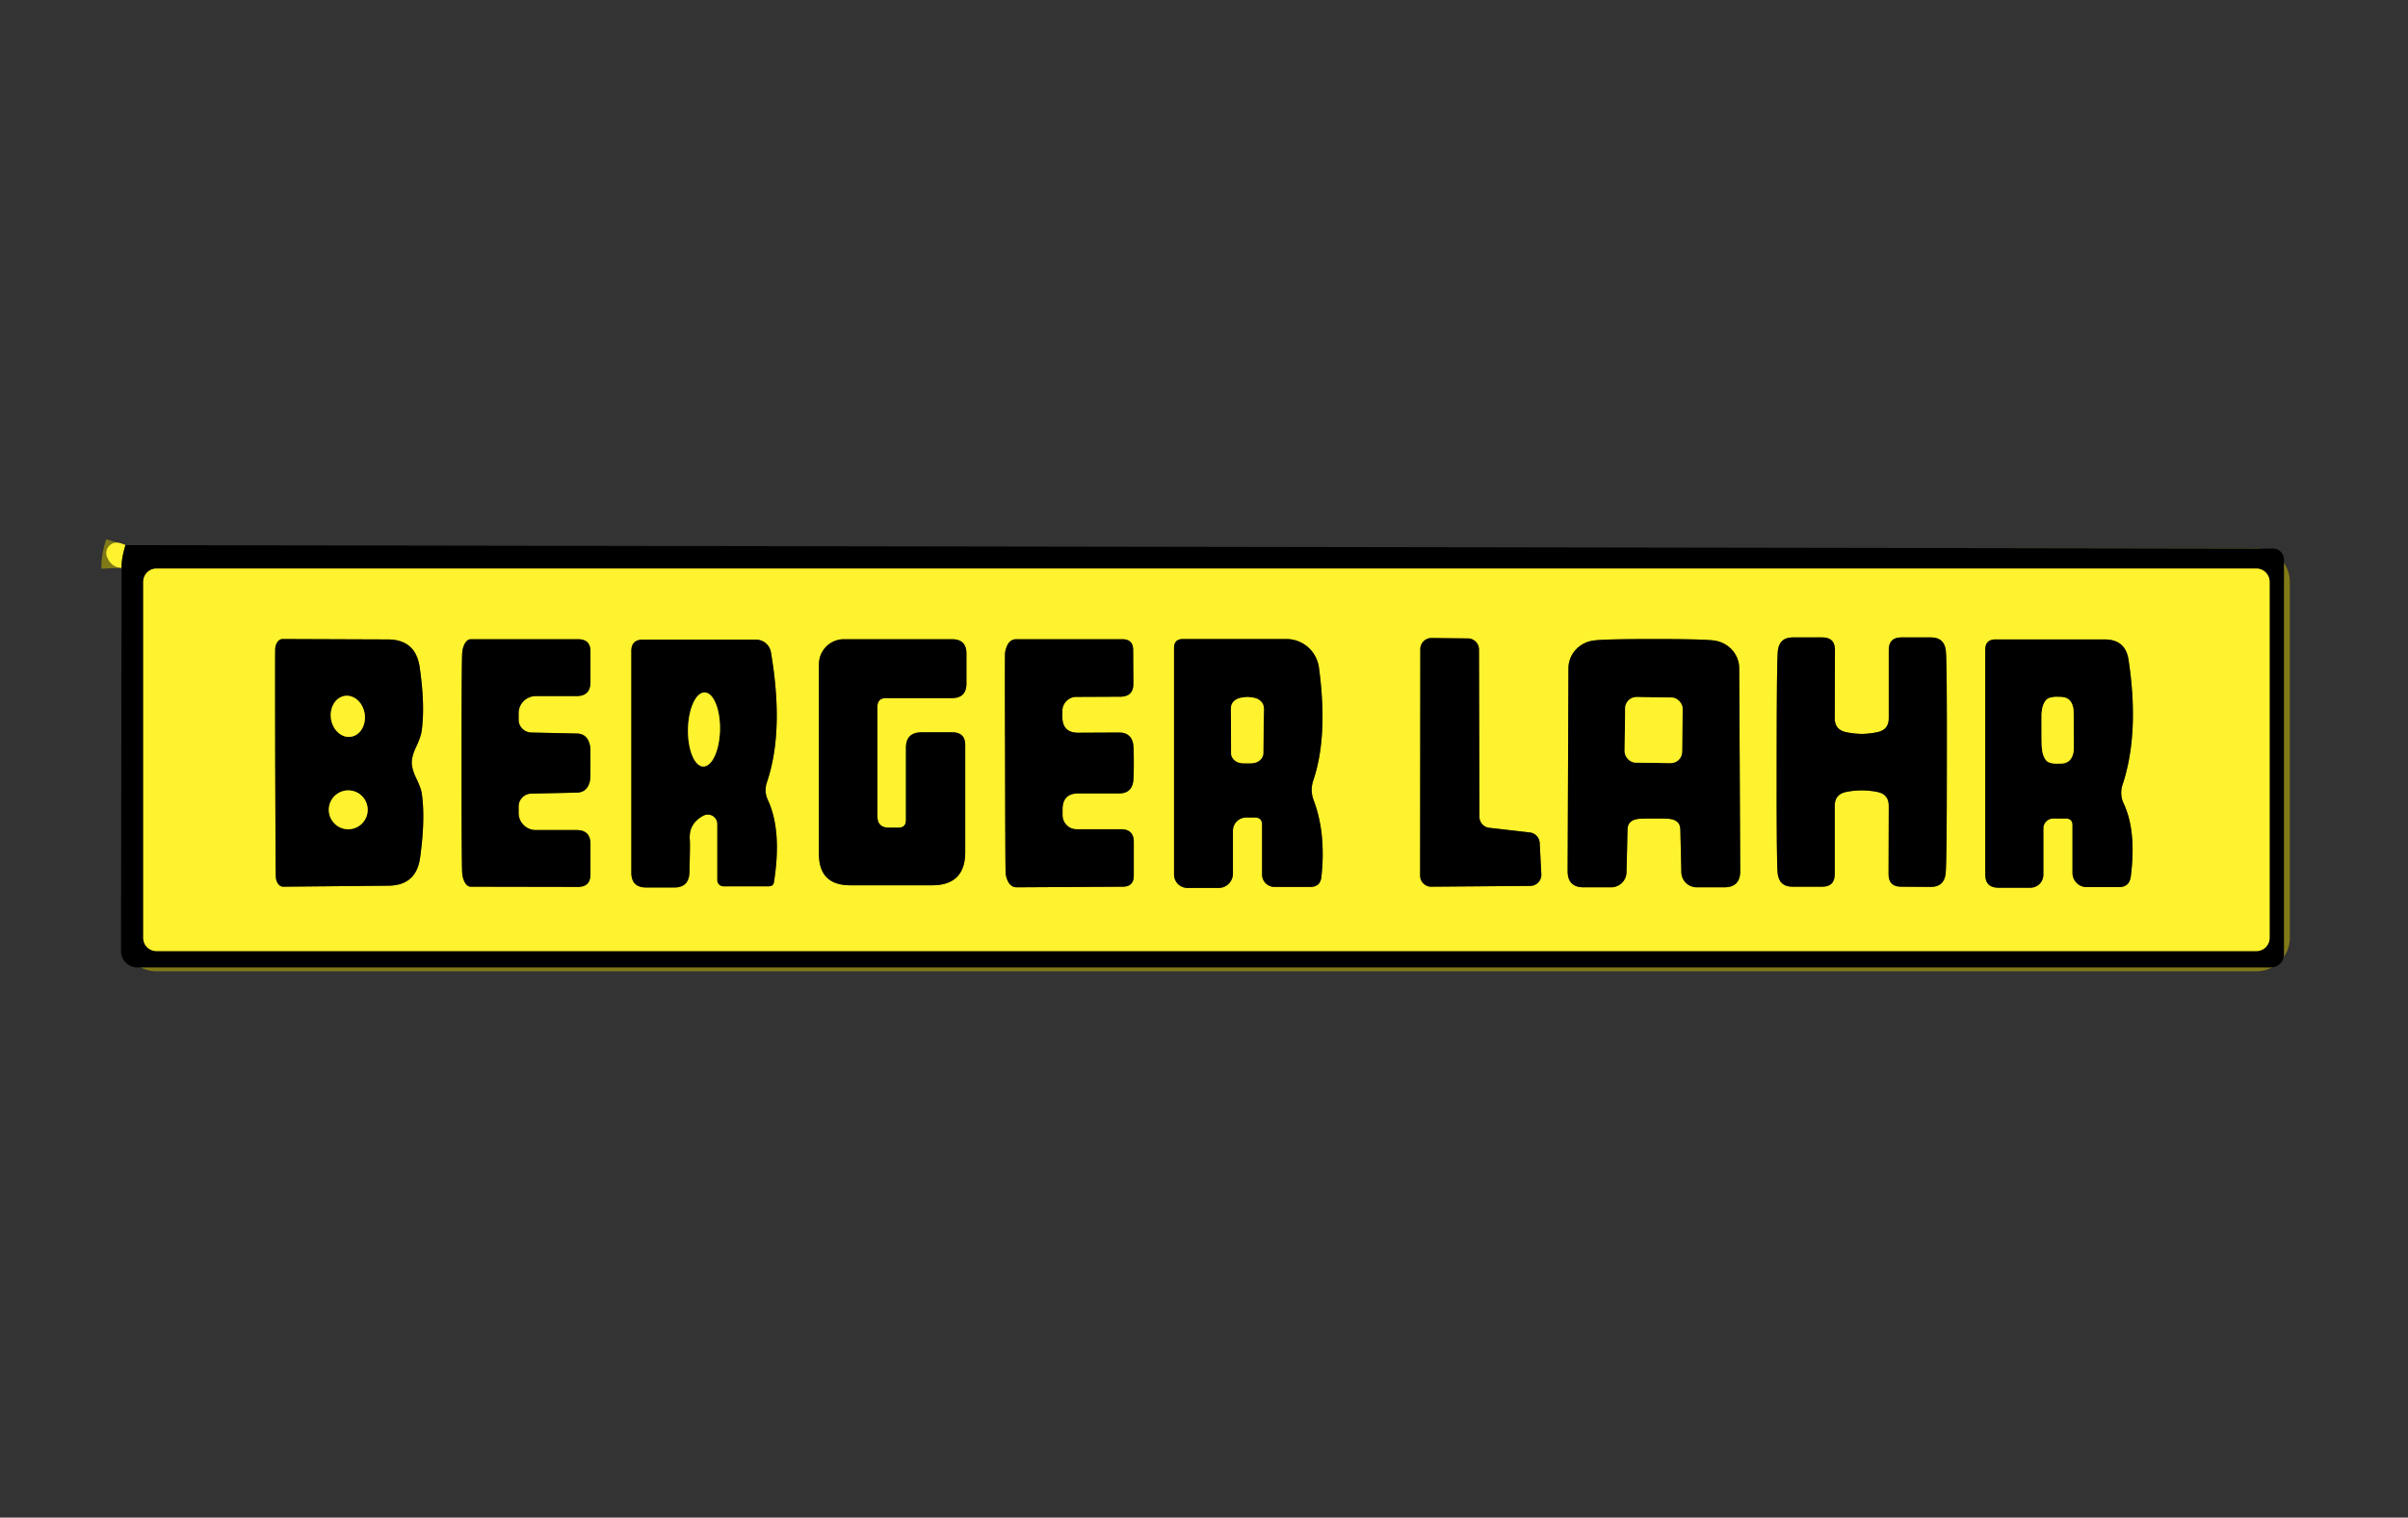 <?xml version="1.0" encoding="UTF-8" standalone="no"?>
<!DOCTYPE svg PUBLIC "-//W3C//DTD SVG 1.1//EN" "http://www.w3.org/Graphics/SVG/1.1/DTD/svg11.dtd">
<svg xmlns="http://www.w3.org/2000/svg" version="1.1" viewBox="0.00 0.00 119.00 75.00">
<rect x="0.00" y="0.00" width="119.00" height="75.00" fill="#333333" stroke="none"/>
<g stroke-width="2.00" fill="none" stroke-linecap="butt">
<path stroke="#807917" vector-effect="non-scaling-stroke" d="
  M 6.20 26.94
  Q 5.99 27.63 6.01 28.06"
/>
<path stroke="#807917" vector-effect="non-scaling-stroke" d="
  M 112.16 28.75
  A 0.65 0.65 0.0 0 0 111.51 28.10
  L 7.73 28.10
  A 0.65 0.65 0.0 0 0 7.08 28.75
  L 7.08 46.35
  A 0.65 0.65 0.0 0 0 7.73 47.00
  L 111.51 47.00
  A 0.65 0.65 0.0 0 0 112.16 46.35
  L 112.16 28.75"
/>
<path stroke="#807917" vector-effect="non-scaling-stroke" d="
  M 13.60 37.70
  Q 13.62 43.01 13.63 43.31
  A 0.52 0.36 89.2 0 0 13.99 43.82
  L 19.19 43.77
  Q 20.57 43.76 20.76 42.39
  Q 21.03 40.45 20.84 39.19
  Q 20.80 38.94 20.58 38.48
  Q 20.35 38.01 20.35 37.68
  Q 20.35 37.35 20.58 36.88
  Q 20.79 36.42 20.83 36.17
  Q 21.02 34.91 20.74 32.97
  Q 20.54 31.60 19.16 31.60
  L 13.96 31.58
  A 0.52 0.36 -89.5 0 0 13.60 32.09
  Q 13.59 32.39 13.60 37.70"
/>
<path stroke="#807917" vector-effect="non-scaling-stroke" d="
  M 22.81 37.71
  Q 22.81 42.69 22.84 43.12
  A 0.74 0.40 87.8 0 0 23.25 43.82
  L 28.56 43.83
  Q 29.18 43.83 29.18 43.21
  L 29.18 41.71
  Q 29.18 41.02 28.49 41.02
  L 26.48 41.02
  A 0.85 0.84 -0.0 0 1 25.63 40.18
  L 25.63 39.85
  A 0.64 0.63 -0.5 0 1 26.26 39.22
  L 28.51 39.17
  Q 29.04 39.16 29.16 38.56
  Q 29.18 38.46 29.18 37.71
  Q 29.18 36.96 29.16 36.86
  Q 29.04 36.26 28.51 36.25
  L 26.26 36.20
  A 0.64 0.63 0.5 0 1 25.63 35.57
  L 25.63 35.24
  A 0.85 0.84 0.0 0 1 26.48 34.40
  L 28.49 34.40
  Q 29.18 34.40 29.18 33.71
  L 29.18 32.21
  Q 29.19 31.59 28.57 31.59
  L 23.26 31.59
  A 0.74 0.40 -87.7 0 0 22.84 32.29
  Q 22.81 32.72 22.81 37.71"
/>
<path stroke="#807917" vector-effect="non-scaling-stroke" d="
  M 37.90 38.66
  Q 38.76 36.13 38.10 32.24
  A 0.75 0.75 0.0 0 0 37.36 31.61
  L 31.77 31.61
  Q 31.20 31.61 31.20 32.17
  L 31.20 43.12
  Q 31.20 43.86 31.94 43.86
  L 33.31 43.86
  Q 34.05 43.86 34.07 43.12
  Q 34.11 41.68 34.09 41.52
  Q 34.02 40.70 34.76 40.31
  A 0.47 0.47 0.0 0 1 35.45 40.73
  L 35.45 43.50
  A 0.30 0.30 0.0 0 0 35.75 43.80
  L 38.00 43.80
  Q 38.22 43.80 38.25 43.58
  Q 38.65 41.03 37.94 39.52
  Q 37.75 39.10 37.90 38.66"
/>
<path stroke="#807917" vector-effect="non-scaling-stroke" d="
  M 43.79 34.50
  L 47.04 34.50
  Q 47.76 34.50 47.76 33.78
  L 47.76 32.30
  Q 47.76 31.59 47.05 31.59
  L 41.70 31.59
  A 1.24 1.23 90.0 0 0 40.47 32.83
  L 40.47 42.20
  Q 40.47 43.75 42.02 43.75
  L 46.06 43.75
  Q 47.70 43.75 47.70 42.11
  L 47.70 36.82
  Q 47.70 36.19 47.06 36.19
  L 45.54 36.19
  Q 44.77 36.19 44.77 36.96
  L 44.77 40.53
  Q 44.77 40.90 44.40 40.90
  L 43.92 40.90
  Q 43.36 40.90 43.36 40.33
  L 43.36 34.93
  Q 43.36 34.50 43.79 34.50"
/>
<path stroke="#807917" vector-effect="non-scaling-stroke" d="
  M 49.67 37.72
  Q 49.68 43.15 49.70 43.20
  Q 49.82 43.85 50.25 43.85
  L 55.48 43.82
  Q 56.03 43.82 56.03 43.27
  L 56.03 41.61
  Q 56.03 40.98 55.40 40.98
  L 53.20 40.98
  A 0.70 0.69 -90.0 0 1 52.51 40.28
  L 52.51 40.00
  Q 52.51 39.21 53.29 39.21
  L 55.31 39.21
  Q 55.90 39.21 56.00 38.64
  Q 56.03 38.44 56.03 37.70
  Q 56.03 36.96 56.00 36.76
  Q 55.89 36.20 55.30 36.20
  L 53.28 36.21
  Q 52.50 36.21 52.50 35.42
  L 52.50 35.14
  A 0.70 0.69 89.7 0 1 53.18 34.44
  L 55.38 34.43
  Q 56.01 34.42 56.01 33.79
  L 56.00 32.13
  Q 56.00 31.58 55.45 31.59
  L 50.22 31.59
  Q 49.79 31.59 49.67 32.24
  Q 49.65 32.29 49.67 37.72"
/>
<path stroke="#807917" vector-effect="non-scaling-stroke" d="
  M 62.37 40.76
  L 62.37 43.22
  A 0.61 0.61 0.0 0 0 62.98 43.83
  L 64.76 43.83
  Q 65.24 43.83 65.30 43.35
  Q 65.54 41.17 64.91 39.52
  Q 64.74 39.05 64.90 38.57
  Q 65.64 36.39 65.18 32.99
  A 1.63 1.62 86.2 0 0 63.57 31.58
  L 58.46 31.58
  Q 58.02 31.58 58.02 32.02
  L 58.02 43.22
  A 0.66 0.66 0.0 0 0 58.68 43.88
  L 60.23 43.88
  A 0.71 0.70 -90.0 0 0 60.93 43.17
  L 60.93 41.05
  A 0.66 0.65 0.0 0 1 61.59 40.40
  L 62.01 40.40
  Q 62.37 40.40 62.37 40.76"
/>
<path stroke="#807917" vector-effect="non-scaling-stroke" d="
  M 73.60 40.91
  A 0.55 0.55 0.0 0 1 73.11 40.37
  L 73.09 32.10
  A 0.55 0.55 0.0 0 0 72.55 31.55
  L 70.75 31.53
  A 0.55 0.55 0.0 0 0 70.19 32.08
  L 70.18 43.27
  A 0.55 0.55 0.0 0 0 70.73 43.82
  L 75.62 43.78
  A 0.55 0.55 0.0 0 0 76.17 43.20
  L 76.09 41.66
  A 0.55 0.55 0.0 0 0 75.60 41.14
  L 73.60 40.91"
/>
<path stroke="#807917" vector-effect="non-scaling-stroke" d="
  M 81.73 40.45
  Q 82.23 40.45 82.38 40.46
  Q 83.03 40.48 83.04 40.99
  L 83.09 43.10
  A 0.76 0.76 0.0 0 0 83.85 43.85
  L 85.21 43.85
  Q 86.00 43.85 86.00 43.05
  L 85.95 33.03
  A 1.43 1.38 3.2 0 0 84.68 31.65
  Q 84.11 31.58 81.73 31.58
  Q 79.35 31.58 78.78 31.65
  A 1.43 1.38 -3.3 0 0 77.51 33.03
  L 77.47 43.05
  Q 77.47 43.85 78.26 43.85
  L 79.62 43.85
  A 0.76 0.76 0.0 0 0 80.38 43.10
  L 80.43 40.99
  Q 80.44 40.48 81.09 40.46
  Q 81.24 40.45 81.73 40.45"
/>
<path stroke="#807917" vector-effect="non-scaling-stroke" d="
  M 87.80 37.66
  Q 87.79 42.65 87.85 43.17
  Q 87.93 43.82 88.58 43.82
  L 90.05 43.82
  Q 90.67 43.82 90.67 43.20
  L 90.67 39.82
  Q 90.67 39.26 91.22 39.14
  Q 91.60 39.06 92.00 39.06
  Q 92.41 39.06 92.79 39.14
  Q 93.34 39.26 93.34 39.82
  L 93.33 43.20
  Q 93.33 43.82 93.95 43.82
  L 95.42 43.83
  Q 96.07 43.83 96.15 43.18
  Q 96.21 42.66 96.21 37.67
  Q 96.22 32.67 96.16 32.15
  Q 96.08 31.50 95.43 31.50
  L 93.96 31.50
  Q 93.34 31.50 93.34 32.12
  L 93.34 35.50
  Q 93.34 36.06 92.79 36.18
  Q 92.41 36.26 92.01 36.27
  Q 91.60 36.26 91.22 36.18
  Q 90.67 36.06 90.67 35.50
  L 90.68 32.12
  Q 90.68 31.50 90.06 31.50
  L 88.59 31.50
  Q 87.94 31.50 87.86 32.15
  Q 87.80 32.67 87.80 37.66"
/>
<path stroke="#807917" vector-effect="non-scaling-stroke" d="
  M 102.42 40.78
  L 102.42 43.14
  A 0.70 0.70 0.0 0 0 103.12 43.84
  L 104.71 43.84
  Q 105.23 43.84 105.30 43.32
  Q 105.59 41.05 104.94 39.69
  A 1.24 1.24 0.0 0 1 104.89 38.79
  Q 105.74 36.24 105.19 32.61
  Q 105.04 31.60 104.01 31.60
  L 98.62 31.60
  Q 98.11 31.60 98.11 32.10
  L 98.11 43.22
  Q 98.11 43.87 98.76 43.87
  L 100.34 43.87
  A 0.64 0.64 0.0 0 0 100.98 43.23
  L 100.98 40.94
  A 0.49 0.49 0.0 0 1 101.47 40.45
  L 102.08 40.45
  Q 102.42 40.45 102.42 40.78"
/>
<path stroke="#807917" vector-effect="non-scaling-stroke" d="
  M 17.343 36.408
  A 1.02 0.84 81.4 0 0 18.021 35.274
  A 1.02 0.84 81.4 0 0 17.038 34.392
  A 1.02 0.84 81.4 0 0 16.359 35.526
  A 1.02 0.84 81.4 0 0 17.343 36.408"
/>
<path stroke="#807917" vector-effect="non-scaling-stroke" d="
  M 18.17 40.02
  A 0.96 0.96 0.0 0 0 17.21 39.06
  A 0.96 0.96 0.0 0 0 16.25 40.02
  A 0.96 0.96 0.0 0 0 17.21 40.98
  A 0.96 0.96 0.0 0 0 18.17 40.02"
/>
<path stroke="#807917" vector-effect="non-scaling-stroke" d="
  M 34.755 37.88
  A 1.83 0.79 91.1 0 0 35.58 36.065
  A 1.83 0.79 91.1 0 0 34.825 34.22
  A 1.83 0.79 91.1 0 0 34 36.035
  A 1.83 0.79 91.1 0 0 34.755 37.88"
/>
<path stroke="#807917" vector-effect="non-scaling-stroke" d="
  M 61.64 37.72
  Q 61.90 37.72 62.00 37.70
  A 0.56 0.48 -7.1 0 0 62.43 37.23
  L 62.46 35.05
  Q 62.46 34.67 62.09 34.52
  Q 61.92 34.46 61.65 34.45
  Q 61.37 34.46 61.20 34.52
  Q 60.83 34.66 60.83 35.04
  L 60.84 37.22
  A 0.56 0.48 7.5 0 0 61.27 37.70
  Q 61.37 37.72 61.64 37.72"
/>
<path stroke="#807917" vector-effect="non-scaling-stroke" d="
  M 83.153 35.037
  A 0.56 0.56 0.0 0 0 82.6 34.471
  L 80.88 34.45
  A 0.56 0.56 0.0 0 0 80.313 35.003
  L 80.287 37.123
  A 0.56 0.56 0.0 0 0 80.84 37.689
  L 82.56 37.71
  A 0.56 0.56 0.0 0 0 83.127 37.157
  L 83.153 35.037"
/>
<path stroke="#807917" vector-effect="non-scaling-stroke" d="
  M 100.89 36.09
  Q 100.89 36.67 100.90 36.87
  Q 100.92 37.35 101.13 37.59
  Q 101.31 37.78 101.92 37.73
  Q 102.40 37.69 102.48 37.10
  Q 102.49 37.07 102.48 36.09
  Q 102.48 35.10 102.47 35.07
  Q 102.39 34.48 101.91 34.45
  Q 101.30 34.40 101.12 34.59
  Q 100.91 34.83 100.89 35.31
  Q 100.89 35.51 100.89 36.09"
/>
</g>
<path fill="#fff22e" d="
  M 6.20 26.94
  Q 5.99 27.63 6.01 28.06
  Q 5.52 28.05 5.30 27.55
  A 0.52 0.52 0.0 0 1 5.52 26.88
  Q 5.77 26.73 6.20 26.94
  Z"
/>
<path fill="#000000" d="
  M 6.01 28.06
  Q 5.99 27.63 6.20 26.94
  L 112.33 27.11
  A 0.54 0.54 0.0 0 1 112.87 27.65
  L 112.87 47.17
  A 0.65 0.64 -0.0 0 1 112.22 47.81
  L 6.79 47.81
  A 0.81 0.81 0.0 0 1 5.98 47.00
  L 6.01 28.06
  Z
  M 112.16 28.75
  A 0.65 0.65 0.0 0 0 111.51 28.10
  L 7.73 28.10
  A 0.65 0.65 0.0 0 0 7.08 28.75
  L 7.08 46.35
  A 0.65 0.65 0.0 0 0 7.73 47.00
  L 111.51 47.00
  A 0.65 0.65 0.0 0 0 112.16 46.35
  L 112.16 28.75
  Z"
/>
<path fill="#fff22e" d="
  M 112.16 46.35
  A 0.65 0.65 0.0 0 1 111.51 47.00
  L 7.73 47.00
  A 0.65 0.65 0.0 0 1 7.08 46.35
  L 7.08 28.75
  A 0.65 0.65 0.0 0 1 7.73 28.10
  L 111.51 28.10
  A 0.65 0.65 0.0 0 1 112.16 28.75
  L 112.16 46.35
  Z
  M 13.60 37.70
  Q 13.62 43.01 13.63 43.31
  A 0.52 0.36 89.2 0 0 13.99 43.82
  L 19.19 43.77
  Q 20.57 43.76 20.76 42.39
  Q 21.03 40.45 20.84 39.19
  Q 20.80 38.94 20.58 38.48
  Q 20.35 38.01 20.35 37.68
  Q 20.35 37.35 20.58 36.88
  Q 20.79 36.42 20.83 36.17
  Q 21.02 34.91 20.74 32.97
  Q 20.54 31.60 19.16 31.60
  L 13.96 31.58
  A 0.52 0.36 -89.5 0 0 13.60 32.09
  Q 13.59 32.39 13.60 37.70
  Z
  M 22.81 37.71
  Q 22.81 42.69 22.84 43.12
  A 0.74 0.40 87.8 0 0 23.25 43.82
  L 28.56 43.83
  Q 29.18 43.83 29.18 43.21
  L 29.18 41.71
  Q 29.18 41.02 28.49 41.02
  L 26.48 41.02
  A 0.85 0.84 -0.0 0 1 25.63 40.18
  L 25.63 39.85
  A 0.64 0.63 -0.5 0 1 26.26 39.22
  L 28.51 39.17
  Q 29.04 39.16 29.16 38.56
  Q 29.18 38.46 29.18 37.71
  Q 29.18 36.96 29.16 36.86
  Q 29.04 36.26 28.51 36.25
  L 26.26 36.20
  A 0.64 0.63 0.5 0 1 25.63 35.57
  L 25.63 35.24
  A 0.85 0.84 0.0 0 1 26.48 34.40
  L 28.49 34.40
  Q 29.18 34.40 29.18 33.71
  L 29.18 32.21
  Q 29.19 31.59 28.57 31.59
  L 23.26 31.59
  A 0.74 0.40 -87.7 0 0 22.84 32.29
  Q 22.81 32.72 22.81 37.71
  Z
  M 37.90 38.66
  Q 38.76 36.13 38.10 32.24
  A 0.75 0.75 0.0 0 0 37.36 31.61
  L 31.77 31.61
  Q 31.20 31.61 31.20 32.17
  L 31.20 43.12
  Q 31.20 43.86 31.94 43.86
  L 33.31 43.86
  Q 34.05 43.86 34.07 43.12
  Q 34.11 41.68 34.09 41.52
  Q 34.02 40.70 34.76 40.31
  A 0.47 0.47 0.0 0 1 35.45 40.73
  L 35.45 43.50
  A 0.30 0.30 0.0 0 0 35.75 43.80
  L 38.00 43.80
  Q 38.22 43.80 38.25 43.58
  Q 38.65 41.03 37.94 39.52
  Q 37.75 39.10 37.90 38.66
  Z
  M 43.79 34.50
  L 47.04 34.50
  Q 47.76 34.50 47.76 33.78
  L 47.76 32.30
  Q 47.76 31.59 47.05 31.59
  L 41.70 31.59
  A 1.24 1.23 90.0 0 0 40.47 32.83
  L 40.47 42.20
  Q 40.47 43.75 42.02 43.75
  L 46.06 43.75
  Q 47.70 43.75 47.70 42.11
  L 47.70 36.82
  Q 47.70 36.19 47.06 36.19
  L 45.54 36.19
  Q 44.77 36.19 44.77 36.96
  L 44.77 40.53
  Q 44.77 40.90 44.40 40.90
  L 43.92 40.90
  Q 43.36 40.90 43.36 40.33
  L 43.36 34.93
  Q 43.36 34.50 43.79 34.50
  Z
  M 49.67 37.72
  Q 49.68 43.15 49.70 43.20
  Q 49.82 43.85 50.25 43.85
  L 55.48 43.82
  Q 56.03 43.82 56.03 43.27
  L 56.03 41.61
  Q 56.03 40.98 55.40 40.98
  L 53.20 40.98
  A 0.70 0.69 -90.0 0 1 52.51 40.28
  L 52.51 40.00
  Q 52.51 39.21 53.29 39.21
  L 55.31 39.21
  Q 55.90 39.21 56.00 38.64
  Q 56.03 38.44 56.03 37.70
  Q 56.03 36.96 56.00 36.76
  Q 55.89 36.20 55.30 36.20
  L 53.28 36.21
  Q 52.50 36.21 52.50 35.42
  L 52.50 35.14
  A 0.70 0.69 89.7 0 1 53.18 34.44
  L 55.38 34.43
  Q 56.01 34.42 56.01 33.79
  L 56.00 32.13
  Q 56.00 31.58 55.45 31.59
  L 50.22 31.59
  Q 49.79 31.59 49.67 32.24
  Q 49.65 32.29 49.67 37.72
  Z
  M 62.37 40.76
  L 62.37 43.22
  A 0.61 0.61 0.0 0 0 62.98 43.83
  L 64.76 43.83
  Q 65.24 43.83 65.30 43.35
  Q 65.54 41.17 64.91 39.52
  Q 64.74 39.05 64.90 38.57
  Q 65.64 36.39 65.18 32.99
  A 1.63 1.62 86.2 0 0 63.57 31.58
  L 58.46 31.58
  Q 58.02 31.58 58.02 32.02
  L 58.02 43.22
  A 0.66 0.66 0.0 0 0 58.68 43.88
  L 60.23 43.88
  A 0.71 0.70 -90.0 0 0 60.93 43.17
  L 60.93 41.05
  A 0.66 0.65 0.0 0 1 61.59 40.40
  L 62.01 40.40
  Q 62.37 40.40 62.37 40.76
  Z
  M 73.60 40.91
  A 0.55 0.55 0.0 0 1 73.11 40.37
  L 73.09 32.10
  A 0.55 0.55 0.0 0 0 72.55 31.55
  L 70.75 31.53
  A 0.55 0.55 0.0 0 0 70.19 32.08
  L 70.18 43.27
  A 0.55 0.55 0.0 0 0 70.73 43.82
  L 75.62 43.78
  A 0.55 0.55 0.0 0 0 76.17 43.20
  L 76.09 41.66
  A 0.55 0.55 0.0 0 0 75.60 41.14
  L 73.60 40.91
  Z
  M 81.73 40.45
  Q 82.23 40.45 82.38 40.46
  Q 83.03 40.48 83.04 40.99
  L 83.09 43.10
  A 0.76 0.76 0.0 0 0 83.85 43.85
  L 85.21 43.85
  Q 86.00 43.85 86.00 43.05
  L 85.95 33.03
  A 1.43 1.38 3.2 0 0 84.68 31.65
  Q 84.11 31.58 81.73 31.58
  Q 79.35 31.58 78.78 31.65
  A 1.43 1.38 -3.3 0 0 77.51 33.03
  L 77.47 43.05
  Q 77.47 43.85 78.26 43.85
  L 79.62 43.85
  A 0.76 0.76 0.0 0 0 80.38 43.10
  L 80.43 40.99
  Q 80.44 40.48 81.09 40.46
  Q 81.24 40.45 81.73 40.45
  Z
  M 87.80 37.66
  Q 87.79 42.65 87.85 43.17
  Q 87.93 43.82 88.58 43.82
  L 90.05 43.82
  Q 90.67 43.82 90.67 43.20
  L 90.67 39.82
  Q 90.67 39.26 91.22 39.14
  Q 91.60 39.06 92.00 39.06
  Q 92.41 39.06 92.79 39.14
  Q 93.34 39.26 93.34 39.82
  L 93.33 43.20
  Q 93.33 43.82 93.95 43.82
  L 95.42 43.83
  Q 96.07 43.83 96.15 43.18
  Q 96.21 42.66 96.21 37.67
  Q 96.22 32.67 96.16 32.15
  Q 96.08 31.50 95.43 31.50
  L 93.96 31.50
  Q 93.34 31.50 93.34 32.12
  L 93.34 35.50
  Q 93.34 36.06 92.79 36.18
  Q 92.41 36.26 92.01 36.27
  Q 91.60 36.26 91.22 36.18
  Q 90.67 36.06 90.67 35.50
  L 90.68 32.12
  Q 90.68 31.50 90.06 31.50
  L 88.59 31.50
  Q 87.94 31.50 87.86 32.15
  Q 87.80 32.67 87.80 37.66
  Z
  M 102.42 40.78
  L 102.42 43.14
  A 0.70 0.70 0.0 0 0 103.12 43.84
  L 104.71 43.84
  Q 105.23 43.84 105.30 43.32
  Q 105.59 41.05 104.94 39.69
  A 1.24 1.24 0.0 0 1 104.89 38.79
  Q 105.74 36.24 105.19 32.61
  Q 105.04 31.60 104.01 31.60
  L 98.62 31.60
  Q 98.11 31.60 98.11 32.10
  L 98.11 43.22
  Q 98.11 43.87 98.76 43.87
  L 100.34 43.87
  A 0.64 0.64 0.0 0 0 100.98 43.23
  L 100.98 40.94
  A 0.49 0.49 0.0 0 1 101.47 40.45
  L 102.08 40.45
  Q 102.42 40.45 102.42 40.78
  Z"
/>
<path fill="#000000" d="
  M 20.35 37.68
  Q 20.35 38.01 20.58 38.48
  Q 20.80 38.94 20.84 39.19
  Q 21.03 40.45 20.76 42.39
  Q 20.57 43.76 19.19 43.77
  L 13.99 43.82
  A 0.52 0.36 89.2 0 1 13.63 43.31
  Q 13.62 43.01 13.60 37.70
  Q 13.59 32.39 13.60 32.09
  A 0.52 0.36 -89.5 0 1 13.96 31.58
  L 19.16 31.60
  Q 20.54 31.60 20.74 32.97
  Q 21.02 34.91 20.83 36.17
  Q 20.79 36.42 20.58 36.88
  Q 20.35 37.35 20.35 37.68
  Z
  M 17.343 36.408
  A 1.02 0.84 81.4 0 0 18.021 35.274
  A 1.02 0.84 81.4 0 0 17.038 34.392
  A 1.02 0.84 81.4 0 0 16.359 35.526
  A 1.02 0.84 81.4 0 0 17.343 36.408
  Z
  M 18.17 40.02
  A 0.96 0.96 0.0 0 0 17.21 39.06
  A 0.96 0.96 0.0 0 0 16.25 40.02
  A 0.96 0.96 0.0 0 0 17.21 40.98
  A 0.96 0.96 0.0 0 0 18.17 40.02
  Z"
/>
<path fill="#000000" d="
  M 29.18 37.71
  Q 29.18 38.46 29.16 38.56
  Q 29.04 39.16 28.51 39.17
  L 26.26 39.22
  A 0.64 0.63 -0.5 0 0 25.63 39.85
  L 25.63 40.18
  A 0.85 0.84 0.0 0 0 26.48 41.02
  L 28.49 41.02
  Q 29.18 41.02 29.18 41.71
  L 29.18 43.21
  Q 29.18 43.83 28.56 43.83
  L 23.25 43.82
  A 0.74 0.40 87.8 0 1 22.84 43.12
  Q 22.81 42.69 22.81 37.71
  Q 22.81 32.72 22.84 32.29
  A 0.74 0.40 -87.7 0 1 23.26 31.59
  L 28.57 31.59
  Q 29.19 31.59 29.18 32.21
  L 29.18 33.71
  Q 29.18 34.40 28.49 34.40
  L 26.48 34.40
  A 0.85 0.84 0.0 0 0 25.63 35.24
  L 25.63 35.57
  A 0.64 0.63 0.5 0 0 26.26 36.20
  L 28.51 36.25
  Q 29.04 36.26 29.16 36.86
  Q 29.18 36.96 29.18 37.71
  Z"
/>
<path fill="#000000" d="
  M 37.94 39.52
  Q 38.65 41.03 38.25 43.58
  Q 38.22 43.80 38.00 43.80
  L 35.75 43.80
  A 0.30 0.30 0.0 0 1 35.45 43.50
  L 35.45 40.73
  A 0.47 0.47 0.0 0 0 34.76 40.31
  Q 34.02 40.70 34.09 41.52
  Q 34.11 41.68 34.07 43.12
  Q 34.05 43.86 33.31 43.86
  L 31.94 43.86
  Q 31.20 43.86 31.20 43.12
  L 31.20 32.17
  Q 31.20 31.61 31.77 31.61
  L 37.36 31.61
  A 0.75 0.75 0.0 0 1 38.10 32.24
  Q 38.76 36.13 37.90 38.66
  Q 37.75 39.10 37.94 39.52
  Z
  M 34.755 37.88
  A 1.83 0.79 91.1 0 0 35.58 36.065
  A 1.83 0.79 91.1 0 0 34.825 34.22
  A 1.83 0.79 91.1 0 0 34 36.035
  A 1.83 0.79 91.1 0 0 34.755 37.88
  Z"
/>
<path fill="#000000" d="
  M 43.36 34.93
  L 43.36 40.33
  Q 43.36 40.90 43.92 40.90
  L 44.40 40.90
  Q 44.77 40.90 44.77 40.53
  L 44.77 36.96
  Q 44.77 36.19 45.54 36.19
  L 47.06 36.19
  Q 47.70 36.19 47.70 36.82
  L 47.70 42.11
  Q 47.70 43.75 46.06 43.75
  L 42.02 43.75
  Q 40.47 43.75 40.47 42.20
  L 40.47 32.83
  A 1.24 1.23 -90.0 0 1 41.70 31.59
  L 47.05 31.59
  Q 47.76 31.59 47.76 32.30
  L 47.76 33.78
  Q 47.76 34.50 47.04 34.50
  L 43.79 34.50
  Q 43.36 34.50 43.36 34.93
  Z"
/>
<path fill="#000000" d="
  M 56.03 37.70
  Q 56.03 38.44 56.00 38.64
  Q 55.90 39.21 55.31 39.21
  L 53.29 39.21
  Q 52.51 39.21 52.51 40.00
  L 52.51 40.28
  A 0.70 0.69 -90.0 0 0 53.20 40.98
  L 55.40 40.98
  Q 56.03 40.98 56.03 41.61
  L 56.03 43.27
  Q 56.03 43.82 55.48 43.82
  L 50.25 43.85
  Q 49.82 43.85 49.70 43.20
  Q 49.68 43.15 49.67 37.72
  Q 49.65 32.29 49.67 32.24
  Q 49.79 31.59 50.22 31.59
  L 55.45 31.59
  Q 56.00 31.58 56.00 32.13
  L 56.01 33.79
  Q 56.01 34.42 55.38 34.43
  L 53.18 34.44
  A 0.70 0.69 89.7 0 0 52.50 35.14
  L 52.50 35.42
  Q 52.50 36.21 53.28 36.21
  L 55.30 36.20
  Q 55.89 36.20 56.00 36.76
  Q 56.03 36.96 56.03 37.70
  Z"
/>
<path fill="#000000" d="
  M 62.37 40.76
  Q 62.37 40.40 62.01 40.40
  L 61.59 40.40
  A 0.66 0.65 -0.0 0 0 60.93 41.05
  L 60.93 43.17
  A 0.71 0.70 90.0 0 1 60.23 43.88
  L 58.68 43.88
  A 0.66 0.66 0.0 0 1 58.02 43.22
  L 58.02 32.02
  Q 58.02 31.58 58.46 31.58
  L 63.57 31.58
  A 1.63 1.62 86.2 0 1 65.18 32.99
  Q 65.64 36.39 64.90 38.57
  Q 64.74 39.05 64.91 39.52
  Q 65.54 41.17 65.30 43.35
  Q 65.24 43.83 64.76 43.83
  L 62.98 43.83
  A 0.61 0.61 0.0 0 1 62.37 43.22
  L 62.37 40.76
  Z
  M 61.64 37.72
  Q 61.90 37.72 62.00 37.70
  A 0.56 0.48 -7.1 0 0 62.43 37.23
  L 62.46 35.05
  Q 62.46 34.67 62.09 34.52
  Q 61.92 34.46 61.65 34.45
  Q 61.37 34.46 61.20 34.52
  Q 60.83 34.66 60.83 35.04
  L 60.84 37.22
  A 0.56 0.48 7.5 0 0 61.27 37.70
  Q 61.37 37.72 61.64 37.72
  Z"
/>
<path fill="#000000" d="
  M 73.60 40.91
  L 75.60 41.14
  A 0.55 0.55 0.0 0 1 76.09 41.66
  L 76.17 43.20
  A 0.55 0.55 0.0 0 1 75.62 43.78
  L 70.73 43.82
  A 0.55 0.55 0.0 0 1 70.18 43.27
  L 70.19 32.08
  A 0.55 0.55 0.0 0 1 70.75 31.53
  L 72.55 31.55
  A 0.55 0.55 0.0 0 1 73.09 32.10
  L 73.11 40.37
  A 0.55 0.55 0.0 0 0 73.60 40.91
  Z"
/>
<path fill="#000000" d="
  M 81.73 31.58
  Q 84.11 31.58 84.68 31.65
  A 1.43 1.38 3.2 0 1 85.95 33.03
  L 86.00 43.05
  Q 86.00 43.85 85.21 43.85
  L 83.85 43.85
  A 0.76 0.76 0.0 0 1 83.09 43.10
  L 83.04 40.99
  Q 83.03 40.48 82.38 40.46
  Q 82.23 40.45 81.73 40.45
  Q 81.24 40.45 81.09 40.46
  Q 80.44 40.48 80.43 40.99
  L 80.38 43.10
  A 0.76 0.76 0.0 0 1 79.62 43.85
  L 78.26 43.85
  Q 77.47 43.85 77.47 43.05
  L 77.51 33.03
  A 1.43 1.38 -3.3 0 1 78.78 31.65
  Q 79.35 31.58 81.73 31.58
  Z
  M 83.153 35.037
  A 0.56 0.56 0.0 0 0 82.6 34.471
  L 80.88 34.45
  A 0.56 0.56 0.0 0 0 80.313 35.003
  L 80.287 37.123
  A 0.56 0.56 0.0 0 0 80.84 37.689
  L 82.56 37.71
  A 0.56 0.56 0.0 0 0 83.127 37.157
  L 83.153 35.037
  Z"
/>
<path fill="#000000" d="
  M 92.01 36.27
  Q 92.41 36.26 92.79 36.18
  Q 93.34 36.06 93.34 35.50
  L 93.34 32.12
  Q 93.34 31.50 93.96 31.50
  L 95.43 31.50
  Q 96.08 31.50 96.16 32.15
  Q 96.22 32.67 96.21 37.67
  Q 96.21 42.66 96.15 43.18
  Q 96.07 43.83 95.42 43.83
  L 93.95 43.82
  Q 93.33 43.82 93.33 43.20
  L 93.34 39.82
  Q 93.34 39.26 92.79 39.14
  Q 92.41 39.06 92.00 39.06
  Q 91.60 39.06 91.22 39.14
  Q 90.67 39.26 90.67 39.82
  L 90.67 43.20
  Q 90.67 43.82 90.05 43.82
  L 88.58 43.82
  Q 87.93 43.82 87.85 43.17
  Q 87.79 42.65 87.80 37.66
  Q 87.80 32.67 87.86 32.15
  Q 87.94 31.50 88.59 31.50
  L 90.06 31.50
  Q 90.68 31.50 90.68 32.12
  L 90.67 35.50
  Q 90.67 36.06 91.22 36.18
  Q 91.60 36.26 92.01 36.27
  Z"
/>
<path fill="#000000" d="
  M 102.42 40.78
  Q 102.42 40.45 102.08 40.45
  L 101.47 40.45
  A 0.49 0.49 0.0 0 0 100.98 40.94
  L 100.98 43.23
  A 0.64 0.64 0.0 0 1 100.34 43.87
  L 98.76 43.87
  Q 98.11 43.87 98.11 43.22
  L 98.11 32.10
  Q 98.11 31.60 98.62 31.60
  L 104.01 31.60
  Q 105.04 31.60 105.19 32.61
  Q 105.74 36.24 104.89 38.79
  A 1.24 1.24 0.0 0 0 104.94 39.69
  Q 105.59 41.05 105.30 43.32
  Q 105.23 43.84 104.71 43.84
  L 103.12 43.84
  A 0.70 0.70 0.0 0 1 102.42 43.14
  L 102.42 40.78
  Z
  M 100.89 36.09
  Q 100.89 36.67 100.90 36.87
  Q 100.92 37.35 101.13 37.59
  Q 101.31 37.78 101.92 37.73
  Q 102.40 37.69 102.48 37.10
  Q 102.49 37.07 102.48 36.09
  Q 102.48 35.10 102.47 35.07
  Q 102.39 34.48 101.91 34.45
  Q 101.30 34.40 101.12 34.59
  Q 100.91 34.83 100.89 35.31
  Q 100.89 35.51 100.89 36.09
  Z"
/>
<ellipse fill="#fff22e" cx="0.00" cy="0.00" transform="translate(34.79,36.05) rotate(91.1)" rx="1.83" ry="0.79"/>
<ellipse fill="#fff22e" cx="0.00" cy="0.00" transform="translate(17.19,35.40) rotate(81.4)" rx="1.02" ry="0.84"/>
<path fill="#fff22e" d="
  M 61.65 34.45
  Q 61.92 34.46 62.09 34.52
  Q 62.46 34.67 62.46 35.05
  L 62.43 37.23
  A 0.56 0.48 -7.1 0 1 62.00 37.70
  Q 61.90 37.72 61.64 37.72
  Q 61.37 37.72 61.27 37.70
  A 0.56 0.48 7.5 0 1 60.84 37.22
  L 60.83 35.04
  Q 60.83 34.66 61.20 34.52
  Q 61.37 34.46 61.65 34.45
  Z"
/>
<rect fill="#fff22e" x="-1.42" y="-1.62" transform="translate(81.72,36.08) rotate(0.7)" width="2.84" height="3.24" rx="0.56"/>
<path fill="#fff22e" d="
  M 102.48 36.09
  Q 102.49 37.07 102.48 37.10
  Q 102.40 37.69 101.92 37.73
  Q 101.31 37.78 101.13 37.59
  Q 100.92 37.35 100.90 36.87
  Q 100.89 36.67 100.89 36.09
  Q 100.89 35.51 100.89 35.31
  Q 100.91 34.83 101.12 34.59
  Q 101.30 34.40 101.91 34.45
  Q 102.39 34.48 102.47 35.07
  Q 102.48 35.10 102.48 36.09
  Z"
/>
<circle fill="#fff22e" cx="17.21" cy="40.02" r="0.96"/>
</svg>
